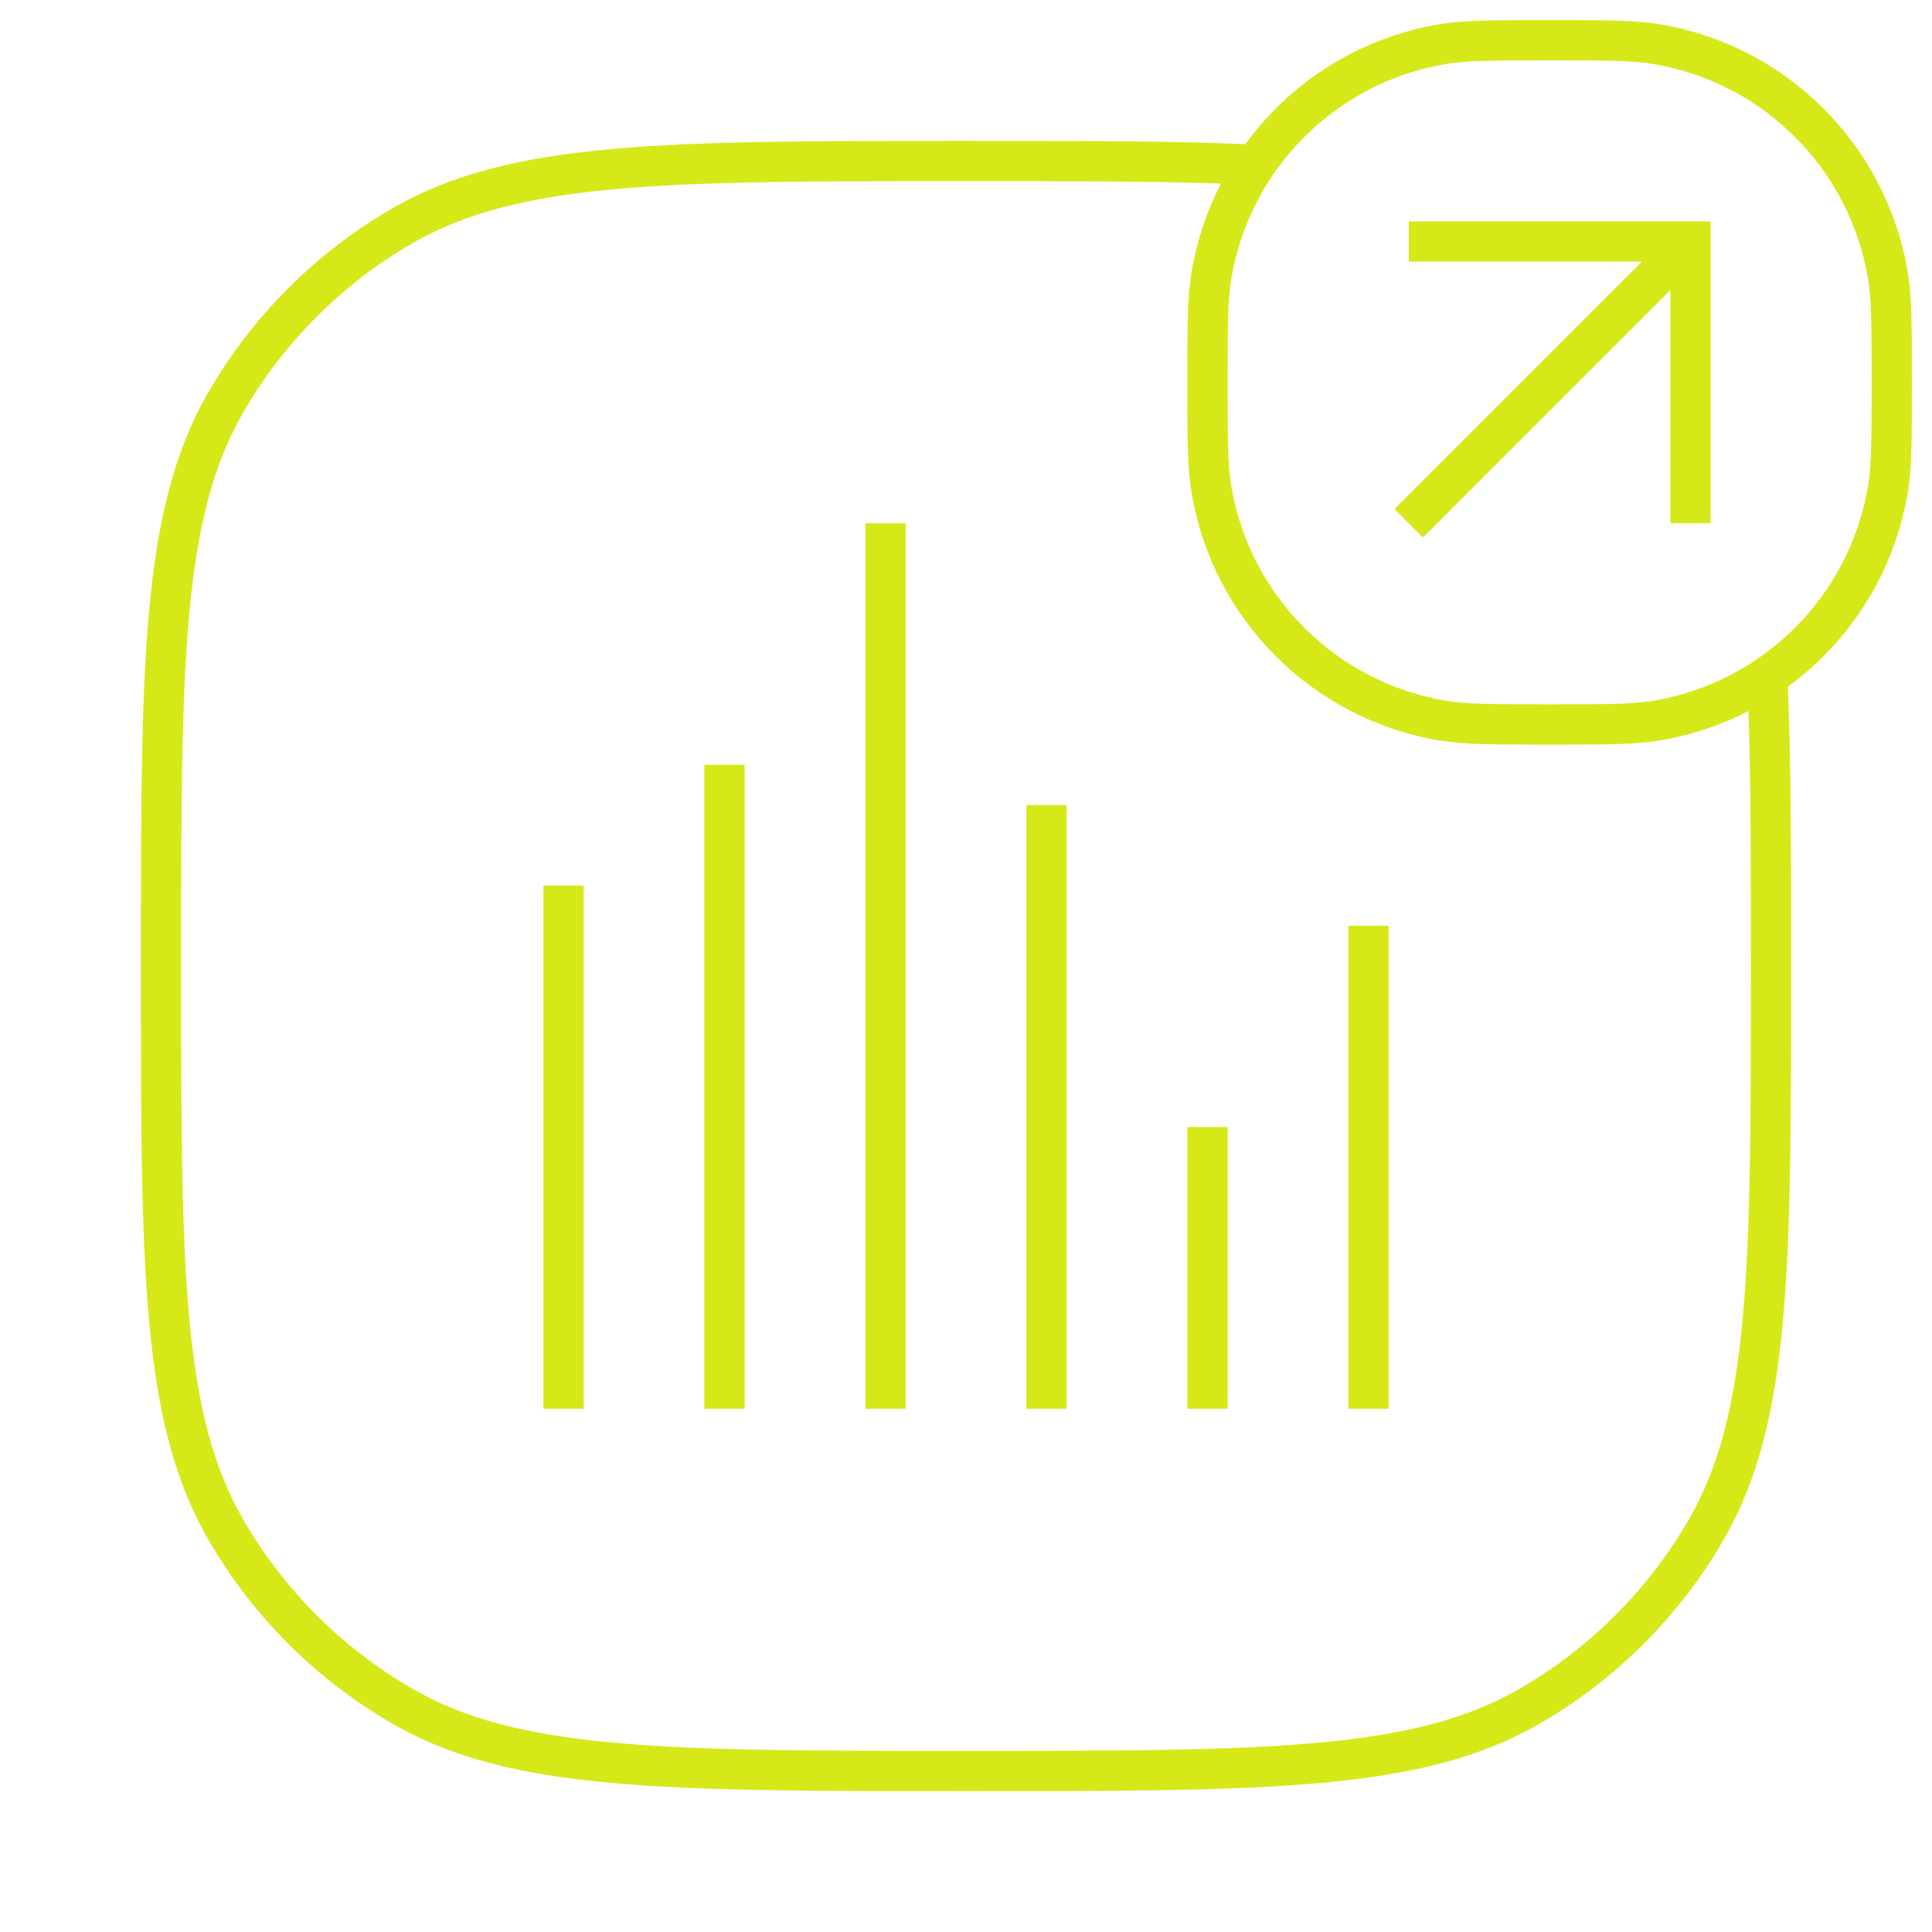 <svg width="48" height="48" viewBox="0 0 48 48" fill="none" xmlns="http://www.w3.org/2000/svg">
<path d="M13.5 35V22H14.5V35H13.5Z" fill="#D6E818"/>
<path d="M17.5 19V35H18.5V19H17.5Z" fill="#D6E818"/>
<path d="M21.5 13H22.5V35H21.5V13Z" fill="#D6E818"/>
<path d="M25.5 20V35H26.5V20H25.5Z" fill="#D6E818"/>
<path d="M29.5 35V28H30.5V35H29.5Z" fill="#D6E818"/>
<path d="M33.5 23V35H34.5V23H33.5Z" fill="#D6E818"/>
<path d="M41.5 7.207L35.354 13.354L34.647 12.646L40.793 6.5H35V5.5H42.5V13H41.5V7.207Z" fill="#D6E818"/>
<path fill-rule="evenodd" clip-rule="evenodd" d="M38.566 0.5H38.434C37.103 0.5 36.368 0.5 35.744 0.606C33.771 0.941 32.066 2.036 30.939 3.582C29.041 3.5 26.774 3.5 24.012 3.5H23.974C20.258 3.5 17.435 3.5 15.195 3.703C12.943 3.907 11.231 4.32 9.75 5.175C7.85 6.272 6.272 7.85 5.175 9.75C4.32 11.231 3.907 12.943 3.703 15.195C3.5 17.435 3.5 20.257 3.5 23.974V24.026C3.5 27.742 3.5 30.565 3.703 32.805C3.907 35.057 4.32 36.769 5.175 38.25C6.272 40.15 7.85 41.728 9.75 42.825C11.231 43.68 12.943 44.093 15.195 44.297C17.435 44.5 20.257 44.5 23.974 44.5H24.026C27.742 44.5 30.565 44.5 32.805 44.297C35.057 44.093 36.769 43.68 38.25 42.825C40.15 41.728 41.728 40.15 42.825 38.25C43.68 36.769 44.093 35.057 44.297 32.805C44.5 30.565 44.5 27.743 44.5 24.026V23.988C44.5 21.226 44.5 18.959 44.418 17.061C45.964 15.934 47.059 14.229 47.394 12.256C47.5 11.632 47.5 10.897 47.5 9.566V9.434C47.5 8.103 47.5 7.368 47.394 6.744C46.86 3.601 44.399 1.14 41.256 0.606C40.632 0.5 39.897 0.5 38.566 0.5ZM43.44 17.665C42.766 18.013 42.032 18.262 41.256 18.394C40.632 18.5 39.897 18.5 38.566 18.5H38.434C37.103 18.5 36.368 18.5 35.744 18.394C32.602 17.86 30.14 15.399 29.606 12.256C29.5 11.632 29.5 10.897 29.5 9.566V9.434C29.5 8.103 29.5 7.368 29.606 6.744C29.738 5.968 29.987 5.234 30.335 4.56C28.578 4.5 26.505 4.5 24 4.5C20.252 4.5 17.475 4.5 15.286 4.699C13.103 4.897 11.553 5.288 10.25 6.041C8.502 7.05 7.05 8.502 6.041 10.25C5.288 11.553 4.897 13.103 4.699 15.286C4.5 17.475 4.5 20.252 4.5 24C4.5 27.748 4.5 30.525 4.699 32.715C4.897 34.897 5.288 36.447 6.041 37.75C7.05 39.498 8.502 40.95 10.25 41.959C11.553 42.712 13.103 43.103 15.286 43.301C17.475 43.499 20.252 43.5 24 43.5C27.748 43.5 30.525 43.499 32.715 43.301C34.897 43.103 36.447 42.712 37.75 41.959C39.498 40.95 40.95 39.498 41.959 37.75C42.712 36.447 43.103 34.897 43.301 32.715C43.499 30.525 43.5 27.748 43.5 24C43.5 21.495 43.5 19.422 43.44 17.665ZM35.911 1.592C36.441 1.502 37.086 1.5 38.5 1.5C39.914 1.5 40.559 1.502 41.089 1.592C43.812 2.055 45.946 4.188 46.408 6.911C46.498 7.441 46.5 8.086 46.5 9.5C46.5 10.914 46.498 11.559 46.408 12.089C45.946 14.812 43.812 16.945 41.089 17.408C40.559 17.498 39.914 17.5 38.5 17.5C37.086 17.5 36.441 17.498 35.911 17.408C33.188 16.945 31.055 14.812 30.592 12.089C30.502 11.559 30.5 10.914 30.5 9.5C30.5 8.086 30.502 7.441 30.592 6.911C31.055 4.188 33.188 2.055 35.911 1.592Z" fill="#D6E818"/>
</svg>
